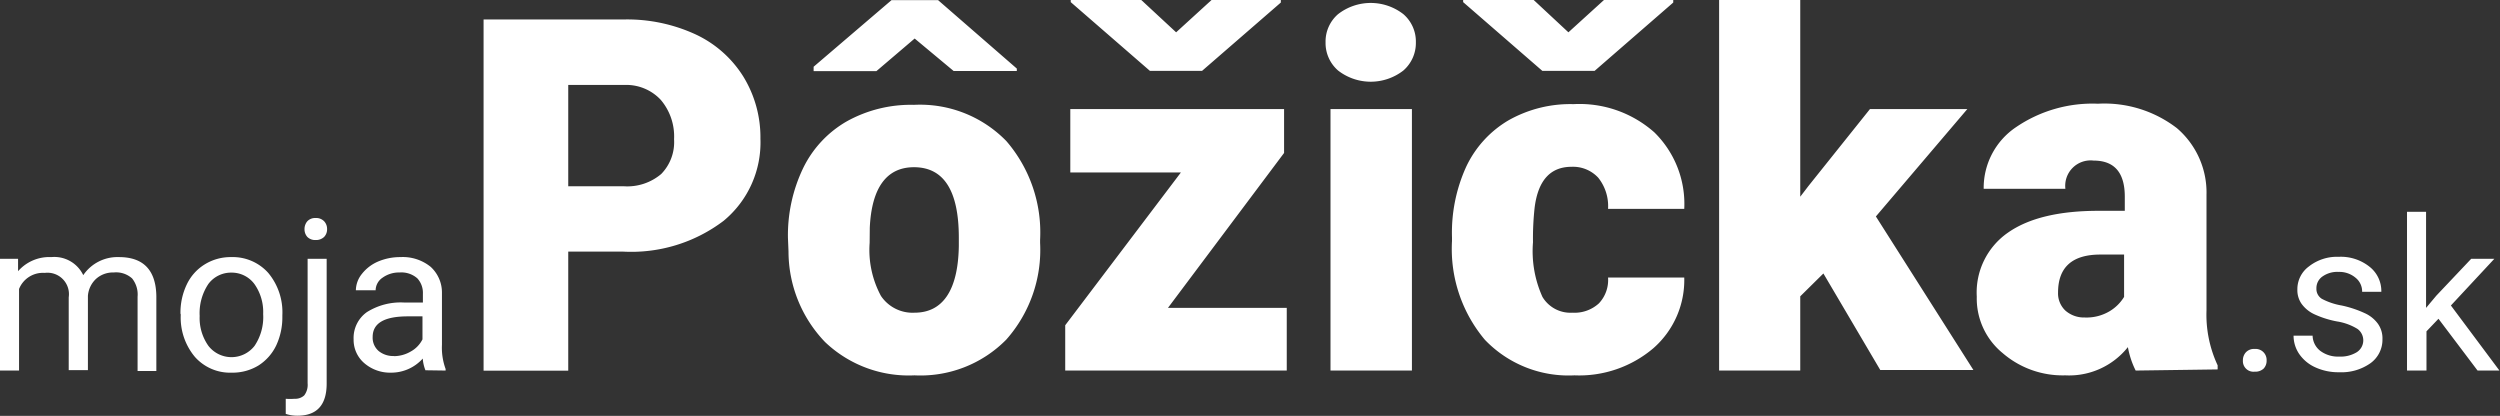 <svg id="Layer_1" data-name="Layer 1" xmlns="http://www.w3.org/2000/svg" viewBox="0 0 177.17 29.47"><rect x="0" y="0" width="177.17" height="29.47" fill="#333333" stroke="none"/><defs><style>.cls-1{fill:#fff;}</style></defs><title>logo</title><path class="cls-1" d="M1.7,18.61l0,.88a2.94,2.94,0,0,1,2.36-1,2.27,2.27,0,0,1,2.26,1.28,2.93,2.93,0,0,1,2.53-1.28c1.73,0,2.62.92,2.65,2.76v5.31H10.17V21.3A1.82,1.82,0,0,0,9.78,20a1.69,1.69,0,0,0-1.3-.42,1.79,1.79,0,0,0-1.25.45,1.83,1.83,0,0,0-.58,1.21v5.26H5.29V21.34a1.52,1.52,0,0,0-1.7-1.73,1.82,1.82,0,0,0-1.82,1.14v5.78H.42V18.61ZM13.21,22.5a4.63,4.63,0,0,1,.46-2.1A3.35,3.35,0,0,1,14.94,19a3.48,3.48,0,0,1,1.87-.51,3.37,3.37,0,0,1,2.62,1.12,4.35,4.35,0,0,1,1,3v.1A4.7,4.7,0,0,1,20,24.74a3.44,3.44,0,0,1-1.26,1.43,3.53,3.53,0,0,1-1.9.51,3.33,3.33,0,0,1-2.61-1.12,4.34,4.34,0,0,1-1-3Zm1.36.16a3.4,3.4,0,0,0,.62,2.12,2.07,2.07,0,0,0,3.27,0,3.66,3.66,0,0,0,.61-2.26,3.42,3.42,0,0,0-.62-2.12,2,2,0,0,0-1.64-.81,2,2,0,0,0-1.62.8A3.71,3.71,0,0,0,14.57,22.66Zm9-4.05v8.84q0,2.28-2.07,2.28a2.49,2.49,0,0,1-.83-.13V28.53a3.44,3.44,0,0,0,.62,0,.93.93,0,0,0,.69-.24,1.23,1.23,0,0,0,.24-.86V18.61ZM22,16.51a.85.85,0,0,1,.2-.56.76.76,0,0,1,.59-.23.78.78,0,0,1,.6.23.79.79,0,0,1,.21.56.77.77,0,0,1-.21.55.82.82,0,0,1-.6.22.78.78,0,0,1-.59-.22A.81.81,0,0,1,22,16.51Zm8.57,10a2.74,2.74,0,0,1-.19-.83,3,3,0,0,1-2.26,1A2.8,2.8,0,0,1,26.23,26a2.17,2.17,0,0,1-.75-1.68,2.24,2.24,0,0,1,.94-1.93,4.49,4.49,0,0,1,2.65-.68h1.32v-.62A1.52,1.52,0,0,0,30,20a1.7,1.7,0,0,0-1.25-.42,2,2,0,0,0-1.22.37,1.09,1.09,0,0,0-.49.89H25.64a1.88,1.88,0,0,1,.42-1.15,2.91,2.91,0,0,1,1.14-.88,4,4,0,0,1,1.59-.32,3.14,3.14,0,0,1,2.15.69,2.47,2.47,0,0,1,.8,1.88v3.65A4.39,4.39,0,0,0,32,26.42v.11Zm-2.25-1a2.37,2.37,0,0,0,1.21-.33,2,2,0,0,0,.83-.86V22.69H29.32c-1.66,0-2.49.48-2.49,1.46a1.24,1.24,0,0,0,.43,1A1.63,1.63,0,0,0,28.35,25.5Zm12.37-7.41v8.44h-6V1.65h9.93A11.57,11.57,0,0,1,49.7,2.7a7.94,7.94,0,0,1,3.4,3,8.22,8.22,0,0,1,1.21,4.4,7.19,7.19,0,0,1-2.61,5.82,10.83,10.83,0,0,1-7.15,2.18Zm0-4.63h3.93a3.72,3.72,0,0,0,2.66-.87,3.23,3.23,0,0,0,.91-2.46,4,4,0,0,0-.94-2.79,3.34,3.34,0,0,0-2.56-1.06h-4Zm15.57,3.66a11,11,0,0,1,1.07-4.93,7.69,7.69,0,0,1,3.1-3.33A9.34,9.34,0,0,1,65.19,7.7a8.53,8.53,0,0,1,6.55,2.57,9.91,9.91,0,0,1,2.39,7v.21a9.58,9.58,0,0,1-2.4,6.86,8.53,8.53,0,0,1-6.5,2.53,8.59,8.59,0,0,1-6.34-2.36,9.27,9.27,0,0,1-2.59-6.42Zm16.22-12V5.3H68L65.24,3,62.53,5.31H58.08V5L63.6.28h3.3ZM62.05,17.48a6.87,6.87,0,0,0,.8,3.76,2.7,2.7,0,0,0,2.38,1.19c2,0,3.09-1.58,3.14-4.73v-.58q0-5-3.18-5c-1.92,0-3,1.43-3.13,4.29Zm21.14,4.61h8.42v4.44H75.91V23.32l8.2-10.83H76.27V8H91.42v3.11Zm.58-19.53L86.28.27h4.91V.45L85.61,5.29h-3.7L76.3.42V.27h5Zm10.59.71a2.56,2.56,0,0,1,.89-2,3.77,3.77,0,0,1,4.62,0,2.56,2.56,0,0,1,.89,2,2.58,2.58,0,0,1-.89,2,3.77,3.77,0,0,1-4.62,0A2.58,2.58,0,0,1,94.36,3.27Zm6.12,23.26H94.71V8h5.77Zm11.37-4.1a2.56,2.56,0,0,0,1.88-.66,2.41,2.41,0,0,0,.65-1.83h5.4a6.42,6.42,0,0,1-2.18,5A8.11,8.11,0,0,1,112,26.87a8.2,8.2,0,0,1-6.35-2.52,10,10,0,0,1-2.33-7V17.1a11.26,11.26,0,0,1,1-5,7.53,7.53,0,0,1,3-3.3,8.89,8.89,0,0,1,4.61-1.15,8,8,0,0,1,5.73,2,7.1,7.1,0,0,1,2.12,5.42h-5.4a3.22,3.22,0,0,0-.7-2.21,2.44,2.44,0,0,0-1.88-.77c-1.5,0-2.37.95-2.62,2.86a19.94,19.94,0,0,0-.12,2.49,7.87,7.87,0,0,0,.67,3.87A2.31,2.31,0,0,0,111.85,22.43Zm-.28-19.87L114.09.27H119V.45l-5.57,4.84h-3.71L104.11.42V.27h5Zm18.07,17.09L128,21.27v5.26h-5.75V.27H128V14.21l.59-.77L132.94,8h6.9l-6.48,7.61,6.91,10.88h-6.6Zm22.13,6.88a6.13,6.13,0,0,1-.55-1.66,5.33,5.33,0,0,1-4.44,2,6.51,6.51,0,0,1-4.44-1.58,5,5,0,0,1-1.83-4,5.16,5.16,0,0,1,2.22-4.54q2.22-1.55,6.46-1.54H151v-1c0-1.71-.74-2.56-2.21-2.56a1.8,1.8,0,0,0-2,2H141a5.18,5.18,0,0,1,2.28-4.36,9.62,9.62,0,0,1,5.82-1.67,8.42,8.42,0,0,1,5.59,1.73,6,6,0,0,1,2.1,4.73v8.19a8.48,8.48,0,0,0,.79,3.89v.29Zm-3.61-3.76a3.2,3.2,0,0,0,1.79-.46,3,3,0,0,0,1-1v-3h-1.68c-2,0-3,.9-3,2.7a1.67,1.67,0,0,0,.53,1.28A2,2,0,0,0,148.16,22.77Zm11.21,3.05a.83.83,0,0,1,.21-.58.78.78,0,0,1,.62-.24.78.78,0,0,1,.85.82.8.8,0,0,1-.21.57.86.86,0,0,1-.64.22.75.75,0,0,1-.83-.79Zm8.53-1.39a1,1,0,0,0-.41-.85,3.94,3.94,0,0,0-1.45-.53,6.8,6.8,0,0,1-1.63-.52,2.31,2.31,0,0,1-.89-.74,1.69,1.69,0,0,1-.29-1,2,2,0,0,1,.82-1.64,3.22,3.22,0,0,1,2.11-.68,3.26,3.26,0,0,1,2.18.7,2.19,2.19,0,0,1,.84,1.78h-1.36a1.24,1.24,0,0,0-.47-1,1.77,1.77,0,0,0-1.19-.41,1.82,1.82,0,0,0-1.16.33,1,1,0,0,0-.42.84.82.82,0,0,0,.39.74,4.71,4.71,0,0,0,1.4.47,7.72,7.72,0,0,1,1.65.55,2.33,2.33,0,0,1,.93.76,1.79,1.79,0,0,1,.31,1.08,2.05,2.05,0,0,1-.85,1.7,3.56,3.56,0,0,1-2.21.64,3.91,3.91,0,0,1-1.68-.34,2.75,2.75,0,0,1-1.15-.94,2.31,2.31,0,0,1-.41-1.31h1.35a1.4,1.4,0,0,0,.55,1.08,2.1,2.1,0,0,0,1.34.4,2.19,2.19,0,0,0,1.24-.31A1,1,0,0,0,167.9,24.43Zm5.33-1.57-.85.89v2.78H171V15.28h1.35v6.81l.73-.87,2.47-2.61h1.64l-3.08,3.31,3.44,4.61H176Z" transform="translate(-0.42 -0.27)"/></svg>